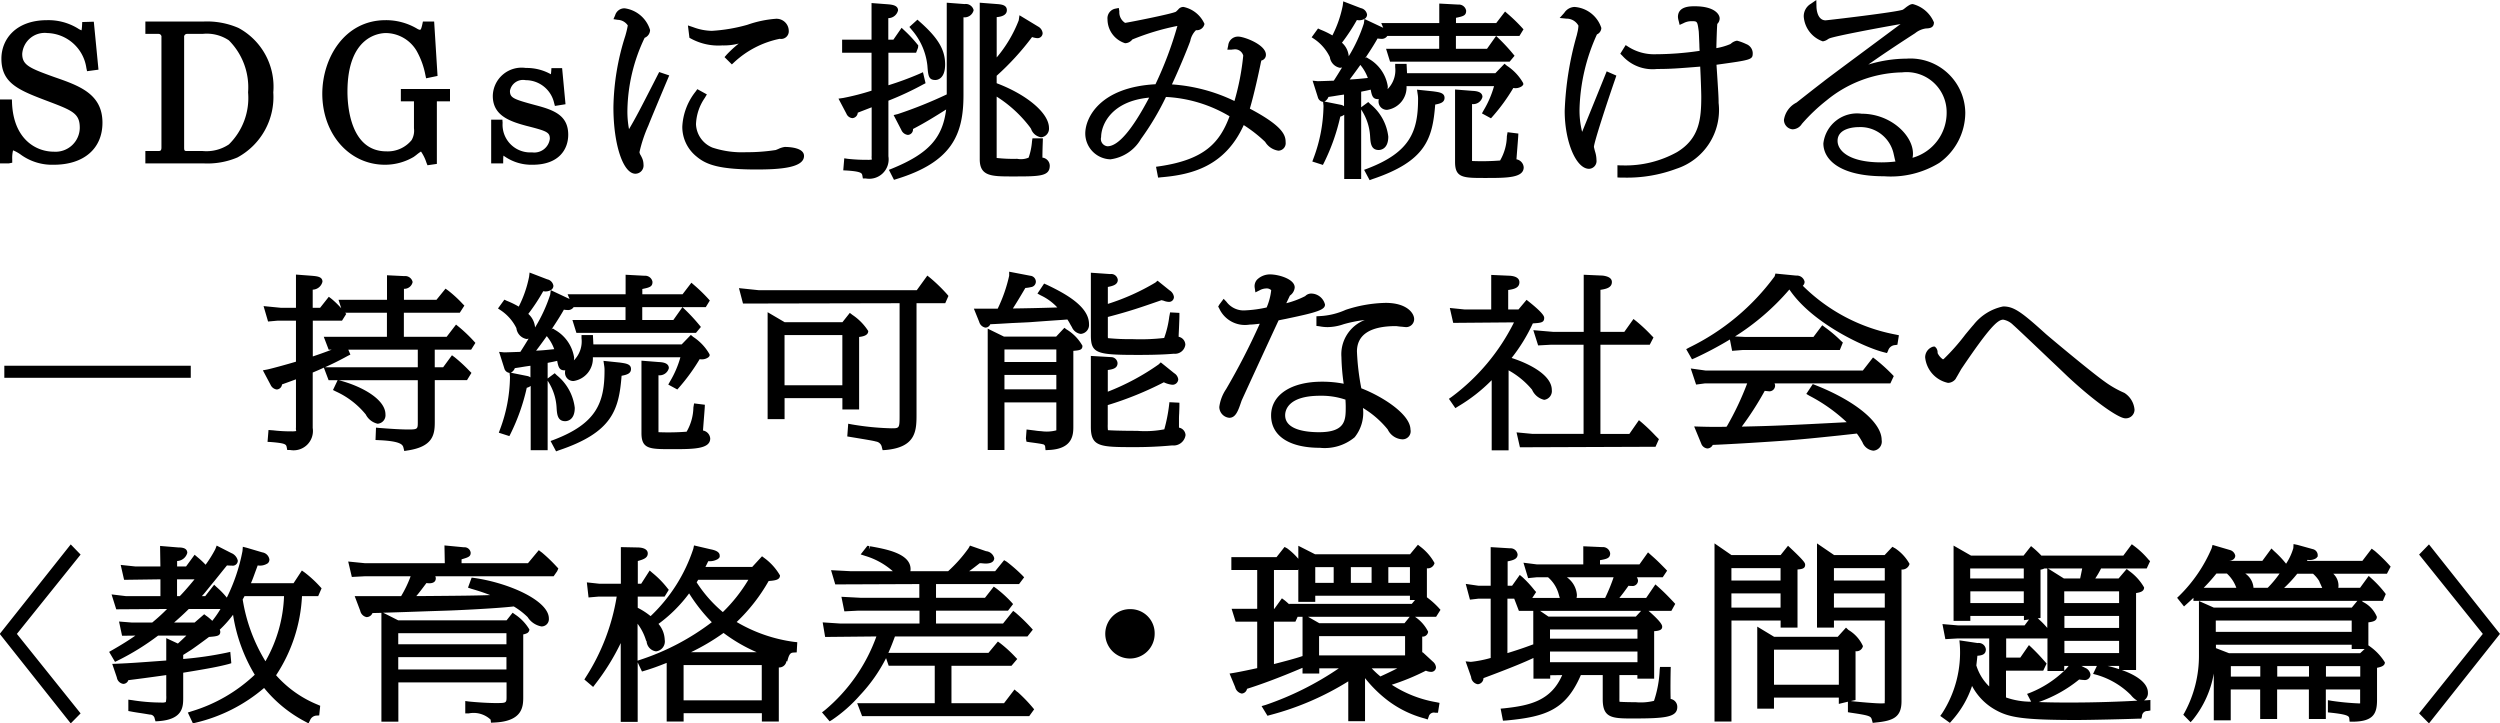 <svg xmlns="http://www.w3.org/2000/svg" width="147.5" height="42.68" viewBox="0 0 147.5 42.68">
  <defs>
    <style>
      .cls-1 {
        fill-rule: evenodd;
      }
    </style>
  </defs>
  <path id="シェイプ_60" data-name="シェイプ 60" class="cls-1" d="M193.972,2431.76l0-.2a1.878,1.878,0,0,1,.049-0.53,2.206,2.206,0,0,1,.492.28,3.144,3.144,0,0,0,1.907.57c1.774,0,2.875-.95,2.875-2.48,0-1.7-1.364-2.18-2.834-2.69-1.476-.53-1.9-0.71-1.9-1.37a1.331,1.331,0,0,1,1.486-1.23,2.4,2.4,0,0,1,2.3,2.07l0.04,0.18,0.673-.09-0.275-2.83-0.683.02-0.01.18a2.1,2.1,0,0,1-.031.31,1.105,1.105,0,0,1-.228-0.12,3.331,3.331,0,0,0-1.8-.48c-1.866,0-2.7,1.14-2.7,2.27,0,1.48,1.048,1.87,2.818,2.54,1.4,0.53,1.806.71,1.806,1.54a1.429,1.429,0,0,1-1.524,1.41c-1.088,0-2.389-.76-2.474-2.89l-0.007-.19h-0.706v3.77h0.525Zm13.285-.31a4.055,4.055,0,0,0,2.117-3.84,3.934,3.934,0,0,0-2.052-3.8,4.653,4.653,0,0,0-2.059-.38h-3.436v0.73H202.6a0.17,0.17,0,0,1,.175.2v6.5c0,0.18-.059.21-0.175,0.21h-0.774v0.73h3.436A4.512,4.512,0,0,0,207.257,2431.45Zm0.63-3.84a3.842,3.842,0,0,1-1.132,3.07,2.384,2.384,0,0,1-1.554.39h-0.925c-0.136,0-.162-0.02-0.162-0.21v-6.5a0.172,0.172,0,0,1,.162-0.2H205.2a2.342,2.342,0,0,1,1.553.38A3.925,3.925,0,0,1,207.887,2427.61Zm8.076,4.27a3.329,3.329,0,0,0,1.691-.46c0.029-.02.084-0.06,0.15-0.11a2.653,2.653,0,0,1,.285-0.21,2.553,2.553,0,0,1,.325.67l0.058,0.14,0.553-.08v-3.69H219.8v-0.73h-2.9v0.73h0.774v1.59a1.1,1.1,0,0,1-.142.7,1.814,1.814,0,0,1-1.482.66c-2.133,0-2.3-2.69-2.3-3.52,0-3.29,1.894-3.46,2.274-3.46a2.136,2.136,0,0,1,1.8,1.04,4.67,4.67,0,0,1,.523,1.43l0.043,0.2,0.675-.14-0.2-3.21h-0.663l-0.034.16c-0.06.28-.1,0.33-0.141,0.33a0.459,0.459,0,0,1-.172-0.07,3.6,3.6,0,0,0-1.853-.5c-2.428,0-3.737,2.24-3.737,4.35C212.276,2430.08,213.861,2431.88,215.963,2431.88Zm6.976-.28c0-.12.009-0.2,0.015-0.26a0.4,0.4,0,0,0,.071.05,2.768,2.768,0,0,0,1.65.49c1.549,0,2.1-.91,2.1-1.77,0-1.15-.845-1.46-1.949-1.75-1.3-.35-1.489-0.43-1.489-0.84a0.784,0.784,0,0,1,.925-0.63,1.721,1.721,0,0,1,1.682,1.35l0.046,0.17,0.625-.1-0.2-2.13h-0.631l-0.013.19c-0.006.08-.013,0.13-0.018,0.17-0.026-.01-0.054-0.03-0.078-0.04a2.9,2.9,0,0,0-1.4-.33,1.7,1.7,0,0,0-1.95,1.65c0,1.14.963,1.49,1.966,1.76,1.221,0.31,1.4.38,1.4,0.77a0.925,0.925,0,0,1-1.05.8,1.633,1.633,0,0,1-1.737-1.74l-0.013-.19h-0.662v2.58h0.708Zm11.081-7.16a3.387,3.387,0,0,0,1.842.4,3.517,3.517,0,0,0,.974-0.11,6.755,6.755,0,0,0-.708.65l-0.131.15,0.433,0.43,0.14-.13a5.575,5.575,0,0,1,2.683-1.38,0.451,0.451,0,0,0,.534-0.48,0.722,0.722,0,0,0-.788-0.7,6.526,6.526,0,0,0-1.618.34l-0.061.02a9.773,9.773,0,0,1-2.071.35,3.289,3.289,0,0,1-1.112-.22l-0.3-.1,0.09,0.73Zm3.867,7.72c1.384,0,2.8-.1,2.8-0.8,0-.47-0.8-0.53-1.137-0.53a1.28,1.28,0,0,0-.4.13,0.9,0.9,0,0,0-.123.05,11.014,11.014,0,0,1-1.752.13,5.557,5.557,0,0,1-1.985-.27,1.557,1.557,0,0,1-.976-1.38,2.9,2.9,0,0,1,.517-1.55l0.124-.21-0.562-.31-0.1.14a3.61,3.61,0,0,0-.787,2.07,2.238,2.238,0,0,0,.846,1.77C234.925,2431.88,235.689,2432.16,237.887,2432.16Zm-7.745-7.88a14.429,14.429,0,0,0-.7,4.21c0,2.2.571,3.92,1.3,3.92a0.486,0.486,0,0,0,.474-0.55,0.94,0.94,0,0,0-.095-0.4l-0.059-.12a0.476,0.476,0,0,1-.083-0.2,8.189,8.189,0,0,1,.523-1.57c0.126-.33.731-1.77,1.021-2.46l0.212-.5-0.594-.2-0.341.67c-0.794,1.55-1.037,2.02-1.438,2.7a5.594,5.594,0,0,1-.095-1.11,10.236,10.236,0,0,1,1.017-4.28,0.5,0.5,0,0,0,.32-0.46,1.824,1.824,0,0,0-1.5-1.28,0.571,0.571,0,0,0-.56.41l-0.1.23,0.252,0.04a0.743,0.743,0,0,1,.593.33,4.914,4.914,0,0,1-.119.52Zm17.824,1.75c0.047,0.6.067,0.85,0.472,0.85,0.1,0,.574-0.05.574-0.92s-0.422-1.57-1.5-2.52l-0.133-.12-0.475.43,0.122,0.15A3.842,3.842,0,0,1,247.966,2426.03Zm5.045,6.54c1.582,0,2.175,0,2.175-.64a0.489,0.489,0,0,0-.433-0.47c0-.13,0-0.36.021-0.93l0.006-.21h-0.614l-0.027.17a3.749,3.749,0,0,1-.2.97,1.161,1.161,0,0,1-.675.07,8.829,8.829,0,0,1-1.211-.05c0-.02,0-0.07,0-0.11v-3.51a7.488,7.488,0,0,1,1.961,1.8l0.068,0.1a0.74,0.74,0,0,0,.595.5,0.509,0.509,0,0,0,.463-0.55c0-.87-1.29-1.96-3.087-2.64v-0.44a15.7,15.7,0,0,0,2.086-2.28,0.073,0.073,0,0,1,.045.01,1.411,1.411,0,0,0,.243.05,0.3,0.3,0,0,0,.338-0.3,0.505,0.505,0,0,0-.26-0.38l-1.106-.67-0.044.3a7.673,7.673,0,0,1-1.3,2.19v-2.38c0.389-.03.6-0.17,0.6-0.41,0-.31-0.329-0.34-0.571-0.36l-1.029-.08v9.22C251.049,2432.57,251.747,2432.57,253.011,2432.57ZM243,2427.94l-0.279.04,0.469,0.89a0.417,0.417,0,0,0,.352.26,0.341,0.341,0,0,0,.315-0.32c0.25-.1.543-0.21,0.821-0.32v2.87a0.592,0.592,0,0,0,.015.21,0.977,0.977,0,0,1-.251.02,10.071,10.071,0,0,1-1.18-.06l-0.2-.03-0.06.71,0.2,0.01c0.886,0.06.9,0.16,0.928,0.3l0.03,0.17h0.172a1.146,1.146,0,0,0,1.334-1.31v-3.28a18.148,18.148,0,0,0,2.054-.96l0.138-.07-0.153-.65-0.22.1a18.355,18.355,0,0,1-1.819.67v-1.92H247.3l0.113-.29,0.015-.14-0.074-.09a7.544,7.544,0,0,0-.74-0.79l-0.17-.16-0.484.7h-0.3v-1.27a0.593,0.593,0,0,0,.575-0.46c0-.32-0.416-0.34-0.636-0.36l-0.928-.07v2.16h-1.736v0.77h1.736v2.24A14.438,14.438,0,0,1,243,2427.94Zm2.974,1.01,0.456,0.88a0.473,0.473,0,0,0,.386.29,0.32,0.32,0,0,0,.3-0.35c0.68-.35,1.324-0.75,1.956-1.15-0.21,1.7-1.06,2.61-3.177,3.48l-0.2.08,0.3,0.59,0.16-.05c3.281-1.01,3.94-2.64,3.94-4.95v-4.59a0.548,0.548,0,0,0,.6-0.42,0.475,0.475,0,0,0-.535-0.36l-1.052-.08v5.41a25.779,25.779,0,0,1-2.889,1.16Zm12.792,2.61a2.443,2.443,0,0,0,1.8-1.2,15.982,15.982,0,0,0,1.476-2.48,8.131,8.131,0,0,1,3.752,1.14c-0.584,1.57-1.487,2.56-4.132,2.95l-0.207.03,0.124,0.64,0.178-.02c1.8-.15,3.768-0.64,4.873-3.08a8.268,8.268,0,0,1,1.264.99,1.1,1.1,0,0,0,.782.52,0.441,0.441,0,0,0,.426-0.5c0-.42-0.166-0.95-2.111-1.98,0.272-.93.53-2.14,0.632-2.63l0.013-.07c0.013-.05.025-0.11,0.035-0.14a0.336,0.336,0,0,0,.268-0.34c0-.6-1.295-1.07-1.624-1.07a0.576,0.576,0,0,0-.6.52l-0.052.25h0.248a0.714,0.714,0,0,1,.077-0.01c0.033,0,.072-0.01.1-0.01a0.5,0.5,0,0,1,.513.37,14.772,14.772,0,0,1-.518,2.68,10,10,0,0,0-3.69-.98c0.352-.74.9-2.05,1.083-2.56a1.212,1.212,0,0,1,.338-0.64,0.456,0.456,0,0,0,.5-0.37,1.74,1.74,0,0,0-1.237-1,0.377,0.377,0,0,0-.311.15c-0.039.04-.1,0.1-0.135,0.13-0.229.13-2.774,0.63-3,.66a0.736,0.736,0,0,1-.339-0.68l-0.033-.2-0.2.04a0.578,0.578,0,0,0-.466.63,1.483,1.483,0,0,0,1.037,1.41,0.549,0.549,0,0,0,.427-0.22,14.3,14.3,0,0,1,2.659-.8,21.625,21.625,0,0,1-1.293,3.44c-3.272.18-4.142,1.97-4.142,2.91A1.529,1.529,0,0,0,258.763,2431.56Zm-0.55-1.3c0-.74.6-2.13,2.834-2.34-1.005,1.91-1.831,2.87-2.459,2.87A0.432,0.432,0,0,1,258.213,2430.26Zm21.886-1.96a0.562,0.562,0,0,0,.612-0.42c0-.33-0.421-0.35-0.6-0.36l-1.016-.08v4.28c0,0.94.487,0.94,1.787,0.94,1.264,0,2.263,0,2.263-.63a0.516,0.516,0,0,0-.427-0.47c0.01-.13.024-0.31,0.038-0.5,0.028-.34.056-0.71,0.064-0.83l0.01-.19-0.637-.08-0.033.19-0.008.05a2.953,2.953,0,0,1-.4,1.43,14.06,14.06,0,0,1-1.641.03H280.1v-3.36Zm-2.287-.75-0.961-.1,0.038,0.26a1.586,1.586,0,0,1,.024.3c0,1.91-.474,3.13-2.971,4.09l-0.213.08,0.326,0.61,0.159-.06c3.161-1.06,3.551-2.38,3.71-4.4,0.309-.06.551-0.13,0.551-0.4C278.475,2427.63,278.153,2427.6,277.812,2427.55Zm-6.105-2.03a0.739,0.739,0,0,0,.594.64,0.56,0.56,0,0,0,.127-0.02c-0.164.27-.33,0.54-0.487,0.78l-0.3.01c-0.249.01-.594,0.02-0.65,0.02l-0.3-.03,0.308,0.97a0.362,0.362,0,0,0,.31.28h0l0.025,0.23a9.052,9.052,0,0,1-.59,3.1l-0.07.19,0.624,0.2,0.076-.15a12.014,12.014,0,0,0,.95-2.7,0.678,0.678,0,0,0,.232-0.11v3.79h1v-4.1l0.044,0.07a3.167,3.167,0,0,1,.482,1.49c0.024,0.41.048,0.83,0.511,0.83,0.094,0,.563-0.04.563-0.79a2.9,2.9,0,0,0-1.06-1.92l-0.122-.12-0.418.31v-0.92l0.092-.02c0.166-.03.3-0.06,0.471-0.1,0.069,0.39.138,0.56,0.436,0.56,0.014,0,.027-0.01.039-0.01a0.855,0.855,0,0,0-.013.15,0.487,0.487,0,0,0,.512.49,1.342,1.342,0,0,0,1.139-1.4h5.164a5.8,5.8,0,0,1-.615,1.43l-0.1.18,0.534,0.29,0.106-.12a11,11,0,0,0,1.212-1.67,0.661,0.661,0,0,0,.514-0.11l0.072-.08v-0.09a2.954,2.954,0,0,0-.963-1.03l-0.142-.12-0.542.56h-5.21l-0.027-.55h-0.672l0,0.19a1.585,1.585,0,0,1-.449,1.3,1.115,1.115,0,0,0,.012-0.17,2.286,2.286,0,0,0-1.133-1.63l-0.122-.08-0.082.06c0.383-.57.624-0.97,0.733-1.17a1.248,1.248,0,0,0,.2.02,0.389,0.389,0,0,0,.376-0.17h3.061v0.76h-3.134l0.236,0.76h7.053l0.292-.35-0.107-.13a10.929,10.929,0,0,0-.814-0.88l-0.167-.16-0.538.76h-1.834v-0.76h3.748l0.239-.39-0.1-.11a9.451,9.451,0,0,0-.827-0.8l-0.16-.14-0.521.68h-2.375v-0.31c0.446-.09.6-0.14,0.6-0.42a0.435,0.435,0,0,0-.462-0.36h0l-1.124-.06v1.15h-3.423l0.117,0.28c-0.035-.02-0.071-0.03-0.108-0.05l-1-.47-0.037.27a9,9,0,0,1-.891,1.93,1.2,1.2,0,0,0-.4-0.8,11.433,11.433,0,0,0,.882-1.34,0.626,0.626,0,0,0,.5-0.1,0.3,0.3,0,0,0,.1-0.22,0.462,0.462,0,0,0-.365-0.38l-1.04-.4-0.03.25a6.769,6.769,0,0,1-.61,1.76,5.015,5.015,0,0,0-.7-0.34l-0.148-.07-0.377.52,0.166,0.11A2.7,2.7,0,0,1,271.707,2425.52Zm1.171,1.33c0.236-.31.446-0.6,0.63-0.86l0.031,0.04a2.592,2.592,0,0,1,.41.73C273.477,2426.81,273.279,2426.83,272.878,2426.85Zm-0.328,1.58a0.482,0.482,0,0,0-.164-0.08l-1-.2a0.482,0.482,0,0,0,.238-0.27l0.333-.05c0.292-.05.44-0.07,0.588-0.09v0.69Zm16.575,4.21a8.279,8.279,0,0,0,3.02-.52,3.644,3.644,0,0,0,2.5-3.89c0-.31-0.012-0.54-0.125-2.25,2.1-.29,2.138-0.3,2.138-0.7a0.589,0.589,0,0,0-.386-0.52,2.931,2.931,0,0,0-.54-0.2,0.693,0.693,0,0,0-.353.17l-0.041.03a3.7,3.7,0,0,1-.826.24c0.009-.42.032-1.21,0.055-1.43a0.453,0.453,0,0,0,.14-0.32c0-.25-0.308-0.72-1.474-0.72-0.27,0-.987,0-0.987.63a0.909,0.909,0,0,0,.042.23l0.057,0.24,0.222-.1a1.007,1.007,0,0,1,.478-0.12c0.346,0,.346,0,0.428.6,0.007,0.06.025,0.51,0.037,0.8,0,0.13.01,0.26,0.015,0.35a18,18,0,0,1-2.592.2,2.828,2.828,0,0,1-1.6-.43l-0.171-.11-0.318.51,0.113,0.11a2.392,2.392,0,0,0,2.053.79c0.761,0,1.194-.03,2.549-0.14,0.033,0.65.063,1.53,0.063,1.77,0,1.32-.108,2.48-1.44,3.28a6.263,6.263,0,0,1-3.179.78h-0.127l-0.2-.01v0.72l0.2,0.01h0.254Zm-2.75-8.97a2.068,2.068,0,0,1-.069.44l-0.027.12a18.619,18.619,0,0,0-.715,4.47c0,1.82.671,3.42,1.437,3.42a0.459,0.459,0,0,0,.438-0.52,1.7,1.7,0,0,0-.081-0.49l-0.014-.05c-0.019-.07-0.05-0.2-0.055-0.23,0-.25.749-2.55,1.263-4.03l0.06-.18-0.57-.25-0.077.19c-0.067.17-.974,2.41-1.372,3.38a5.139,5.139,0,0,1-.154-1.35,11.276,11.276,0,0,1,1.028-4.4,0.432,0.432,0,0,0,.259-0.38,1.792,1.792,0,0,0-1.588-1.24,0.755,0.755,0,0,0-.6.35l-0.27.3,0.4,0.04A0.791,0.791,0,0,1,286.375,2423.67Zm12.638,6.12a0.667,0.667,0,0,0,.544-0.32,10.752,10.752,0,0,1,1.474-1.4,7.23,7.23,0,0,1,4.443-1.64,2.361,2.361,0,0,1,2.625,2.34,2.76,2.76,0,0,1-2.014,2.7,1.044,1.044,0,0,0,.027-0.25c0-1.08-1.321-2.35-3.025-2.35a2,2,0,0,0-2.261,1.75c0,0.94.942,1.94,3.587,1.94a5.467,5.467,0,0,0,3.252-.79,3.651,3.651,0,0,0,1.534-2.96,3.239,3.239,0,0,0-3.462-3.19,7.858,7.858,0,0,0-2.261.35c0.68-.48,1.566-1.08,2.761-1.85a1.3,1.3,0,0,1,.635-0.28c0.2-.01.477-0.02,0.477-0.36a1.855,1.855,0,0,0-1.25-1.08,0.4,0.4,0,0,0-.2.06,1.848,1.848,0,0,0-.22.15,1.811,1.811,0,0,1-.16.12c-0.316.14-4.306,0.61-4.568,0.63-0.528-.01-0.533-0.79-0.533-0.82l-0.009-.38-0.317.22a0.854,0.854,0,0,0-.424.76,1.676,1.676,0,0,0,1.125,1.46,0.678,0.678,0,0,0,.306-0.13c0.03-.02.056-0.03,0.073-0.04,0.319-.14,3.047-0.65,4.208-0.85-0.55.41-1.614,1.2-2.517,1.87-1.039.77-1.936,1.44-2.018,1.51-0.129.1-.468,0.36-0.8,0.62-0.38.3-.753,0.59-0.8,0.63a1.37,1.37,0,0,0-.745,1.02A0.56,0.56,0,0,0,299.013,2429.79Zm5.989,1.58c0.029,0.13.051,0.24,0.078,0.32a7.081,7.081,0,0,1-.83.05c-1.91,0-2.586-.69-2.586-1.27,0-.77,1.04-0.81,1.249-0.81a2.006,2.006,0,0,1,2.066,1.61Zm-111.5,13.08h11v-0.71h-11v0.71Zm21.318,2.15a1.048,1.048,0,0,0,.706.56,0.5,0.5,0,0,0,.463-0.55c0-.87-1.33-1.63-2.648-1.99l-0.116-.03H217.9v2.45c0,0.43,0,.46-0.55.46-0.516,0-1.184-.05-1.708-0.09l-0.208-.02-0.029.73,0.2,0.01c1.356,0.06,1.411.29,1.453,0.46l0.044,0.18,0.18-.03c1.5-.22,1.62-0.92,1.62-1.67v-2.48h1.9l0.264-.43-0.112-.11a8.944,8.944,0,0,0-.877-0.81l-0.161-.12-0.522.71H218.9v-1.04h2.148l0.251-.4-0.1-.11a8.645,8.645,0,0,0-.883-0.84l-0.16-.13-0.553.72h-2.525v-1.42h3.3l0.27-.42-0.109-.11a7.2,7.2,0,0,0-.849-0.78l-0.154-.11-0.536.66h-1.917v-0.65a0.5,0.5,0,0,0,.512-0.4,0.447,0.447,0,0,0-.489-0.35l-1.023-.05v1.45h-2.859l0.159,0.5a5.047,5.047,0,0,0-.575-0.56l-0.158-.12-0.514.65H211.7v-1.07a0.607,0.607,0,0,0,.575-0.47c0-.3-0.319-0.32-0.636-0.35l-0.927-.07v1.96h-0.891l-1.021-.1,0.266,0.91,0.559-.05h1.087v2.42c-0.5.15-1.408,0.4-1.688,0.46l-0.264.05,0.462,0.87a0.466,0.466,0,0,0,.354.26,0.331,0.331,0,0,0,.313-0.3c0.278-.1.474-0.17,0.823-0.3v2.84a0.556,0.556,0,0,0,.016.21,1.186,1.186,0,0,1-.278.02,8.836,8.836,0,0,1-1.081-.06l-0.277-.02-0.057.7,0.2,0.01c0.845,0.07.9,0.13,0.931,0.31l0.031,0.16h0.17a1.142,1.142,0,0,0,1.333-1.3v-3.27c0.213-.09.429-0.18,0.657-0.29l0.28,0.74h0.534l-0.275.58,0.179,0.09A4.879,4.879,0,0,1,214.819,2446.6Zm-1.211-5.99h2.467v1.42h-3.727l0.29,0.76h0.179c-0.492.19-.819,0.3-1.116,0.4v-2.11h1.723l0.251-.4Zm-1.193,3.22c0.4-.18.838-0.39,1.343-0.67l0.161-.08-0.123-.29h4.1v1.04h-5.484Zm17.509,0.5c0.309-.06.551-0.13,0.551-0.4,0-.3-0.322-0.33-0.663-0.38l-0.961-.1,0.038,0.26a1.586,1.586,0,0,1,.024.3c0,1.91-.474,3.13-2.971,4.09l-0.213.08,0.326,0.61,0.159-.06C229.376,2447.67,229.765,2446.35,229.924,2444.33Zm2.962,4.33c1.264,0,2.263,0,2.263-.63a0.515,0.515,0,0,0-.427-0.47c0.01-.13.024-0.31,0.038-0.5,0.028-.34.056-0.71,0.064-0.83l0.009-.19-0.636-.08-0.033.19-0.008.05a2.953,2.953,0,0,1-.4,1.43,14.06,14.06,0,0,1-1.641.03H232.1v-3.36a0.562,0.562,0,0,0,.612-0.42c0-.33-0.42-0.35-0.6-0.36l-1.016-.08v4.28C231.1,2448.66,231.586,2448.66,232.886,2448.66Zm-5.8-4.02a1.342,1.342,0,0,0,1.139-1.4h5.164a5.8,5.8,0,0,1-.615,1.43l-0.1.18,0.534,0.29,0.106-.12a11.515,11.515,0,0,0,1.212-1.67,0.657,0.657,0,0,0,.514-0.11l0.072-.08v-0.09a2.954,2.954,0,0,0-.963-1.03l-0.142-.12-0.542.56h-5.21l-0.027-.55h-0.672l0,0.19a1.585,1.585,0,0,1-.449,1.3,1.115,1.115,0,0,0,.012-0.17,2.286,2.286,0,0,0-1.133-1.63l-0.122-.08-0.082.06c0.383-.57.624-0.97,0.733-1.17a1.248,1.248,0,0,0,.2.02,0.389,0.389,0,0,0,.376-0.17h3.061v0.76h-3.134l0.236,0.76h7.053l0.292-.35-0.107-.13a10.929,10.929,0,0,0-.814-0.88l-0.167-.16-0.538.76h-1.834v-0.76h3.748l0.239-.39-0.1-.11a9.451,9.451,0,0,0-.827-0.8l-0.16-.14-0.521.68h-2.375v-0.31c0.445-.09.6-0.14,0.6-0.42a0.435,0.435,0,0,0-.462-0.36h0l-1.124-.06v1.15h-3.423l0.117,0.28c-0.035-.02-0.071-0.03-0.108-0.05l-1-.47-0.037.27a9,9,0,0,1-.891,1.93,1.2,1.2,0,0,0-.4-0.8,11.433,11.433,0,0,0,.882-1.34,0.626,0.626,0,0,0,.5-0.1,0.3,0.3,0,0,0,.1-0.22,0.462,0.462,0,0,0-.365-0.38l-1.04-.4-0.03.25a6.769,6.769,0,0,1-.61,1.76,5.015,5.015,0,0,0-.7-0.34l-0.148-.07-0.377.52,0.166,0.11a2.7,2.7,0,0,1,.92,1.05,0.739,0.739,0,0,0,.594.64,0.56,0.56,0,0,0,.127-0.02c-0.164.27-.33,0.54-0.487,0.78l-0.305.01c-0.248.01-.6,0.02-0.65,0.02l-0.3-.03,0.308,0.97a0.354,0.354,0,0,0,.31.27h0l0.025,0.24a9.052,9.052,0,0,1-.59,3.1l-0.069.19,0.623,0.2,0.076-.15a12.014,12.014,0,0,0,.95-2.7,0.678,0.678,0,0,0,.232-0.11v3.79h1v-4.1l0.044,0.07a3.167,3.167,0,0,1,.482,1.49c0.024,0.41.049,0.83,0.511,0.83,0.094,0,.563-0.04.563-0.79a2.9,2.9,0,0,0-1.06-1.92l-0.122-.12-0.418.31v-0.92l0.092-.02c0.166-.03.3-0.06,0.471-0.1,0.069,0.39.138,0.56,0.436,0.56,0.014,0,.027-0.01.039-0.01a0.855,0.855,0,0,0-.013.15A0.487,0.487,0,0,0,227.088,2444.64Zm-1.139-1.88c-0.472.05-.67,0.07-1.071,0.09,0.236-.31.446-0.6,0.63-0.86l0.031,0.04A2.592,2.592,0,0,1,225.949,2442.76Zm-1.4,1.67a0.473,0.473,0,0,0-.164-0.08l-1-.2a0.486,0.486,0,0,0,.238-0.27l0.333-.05c0.292-.05.44-0.07,0.588-0.09v0.69Zm20.378,3.78a0.409,0.409,0,0,1,.353.35l0.043,0.16,0.167-.01c1.833-.16,1.833-1.17,1.833-2.14v-6.52h1.694l0.189-.43-0.082-.1a9.612,9.612,0,0,0-1-.97l-0.163-.13-0.622.86H238l-1.151-.12,0.238,0.91,9.239-.02v6.56c0,0.82,0,.82-0.488.82a16.064,16.064,0,0,1-2.33-.23l-0.214-.04-0.055.75,0.181,0.03C244.448,2448.11,244.81,2448.17,244.928,2448.21Zm-0.991-1.89v-4.28c0.366-.04.538-0.15,0.538-0.35a3.243,3.243,0,0,0-.931-0.95l-0.156-.12-0.435.55h-3.409l-1.005-.59v6.31h1v-1.24h3.411v0.67h0.987Zm-4.4-1.43v-2.96h3.411v2.96h-3.411Zm15.471-5.93-0.156-.07-0.393.59,0.2,0.11a3.158,3.158,0,0,1,.972.71c-0.937.03-1.8,0.05-2.623,0.06,0.175-.27.383-0.61,0.737-1.21a1.976,1.976,0,0,0,.328-0.05,0.327,0.327,0,0,0,.292-0.33,0.359,0.359,0,0,0-.326-0.34l-1.249-.24v0.24a8.824,8.824,0,0,1-.676,1.94h-1.407l0.315,0.78a0.467,0.467,0,0,0,.368.34,0.321,0.321,0,0,0,.286-0.2c0.264-.01.784-0.04,1.272-0.07,0.457-.02.886-0.04,1.054-0.05,0.538-.04,1.373-0.1,1.969-0.14l0.255-.02c0.052,0.08.1,0.15,0.177,0.3l0.088,0.15a0.657,0.657,0,0,0,.522.4,0.531,0.531,0,0,0,.488-0.58C257.5,2440.26,256.169,2439.51,255.01,2438.96Zm1.186,2.65-0.145-.11-0.488.52h-3.077l-0.96-.47v7.16h0.988v-2.81h3.061v1.27c0,0.19,0,.36,0,0.38a2.225,2.225,0,0,1-.885.05,3.346,3.346,0,0,1-.384-0.04l-0.487-.06-0.04.53,0.035,0.19,0.186,0.03c0.221,0.03.683,0.09,0.769,0.12a0.158,0.158,0,0,1,.148.16l0.021,0.19,0.186-.01c1.454-.06,1.454-0.94,1.454-1.41v-4.44c0.388-.03.537-0.06,0.537-0.3A2.635,2.635,0,0,0,256.2,2441.61Zm-3.682,1.91v-0.74h3.061v0.74h-3.061Zm3.061,0.76v0.85h-3.061v-0.85h3.061Zm3.625-5.61a0.39,0.39,0,0,0-.449-0.34l-1.139-.08v3.69c0,1.09.356,1.16,2.837,1.16,1.341,0,1.917-.06,2.065-0.07a0.614,0.614,0,0,0,.672-0.53,0.488,0.488,0,0,0-.395-0.47c0-.12.011-0.29,0.019-0.47,0.013-.31.026-0.63,0.026-0.75v-0.19l-0.549-.03-0.05.26a5.672,5.672,0,0,1-.3,1.25,12.281,12.281,0,0,1-1.849.07,13.782,13.782,0,0,1-1.468-.06,1.634,1.634,0,0,1-.006-0.21v-1.04c1.27-.33,1.987-0.58,3.051-0.95l0.116-.04c0.032,0.01.075,0.02,0.12,0.03a0.907,0.907,0,0,0,.287.07,0.289,0.289,0,0,0,.325-0.29,0.545,0.545,0,0,0-.258-0.39l-0.708-.57-0.126.11a13.259,13.259,0,0,1-2.807,1.26v-1C258.922,2439.03,259.2,2438.95,259.2,2438.67Zm3.611,8.72v-0.49c0-.05,0-0.19.011-0.34,0.007-.18.014-0.38,0.014-0.45v-0.19l-0.589-.03-0.022.19a9.365,9.365,0,0,1-.28,1.41,5.979,5.979,0,0,1-1.6.09c-1.044,0-1.635-.03-1.726-0.04a2.422,2.422,0,0,1-.011-0.35v-1.13a19.842,19.842,0,0,0,3.32-1.35l0,0.01a1.48,1.48,0,0,0,.477.14,0.337,0.337,0,0,0,.363-0.32,0.5,0.5,0,0,0-.238-0.36l-0.793-.64-0.126.12a14.038,14.038,0,0,1-3,1.61v-1.28c0.314-.04.575-0.11,0.575-0.41a0.381,0.381,0,0,0-.375-0.35l-1.2-.07v4.18c0,1.15.5,1.2,2.412,1.2a23.711,23.711,0,0,0,2.386-.1,0.712,0.712,0,0,0,.789-0.61A0.471,0.471,0,0,0,262.811,2447.39Zm12.8-5.99c0.039,0,.148.02,0.262,0.03,0.139,0.01.283,0.03,0.338,0.03a0.472,0.472,0,0,0,.475-0.47c0-.37-0.455-0.96-1.675-0.96a7.939,7.939,0,0,0-2.362.41,4.228,4.228,0,0,1-1.529.37l-0.2.01v0.57l0.17,0.02a2.552,2.552,0,0,0,.493.05,2.952,2.952,0,0,0,.877-0.15l0.059-.02a7.637,7.637,0,0,1,1.256-.25,2.163,2.163,0,0,0-1.38,2.18,13.011,13.011,0,0,0,.133,1.58,6.521,6.521,0,0,0-1.282-.12c-1.822,0-3,.78-3,1.99s1.074,1.91,2.874,1.91a2.754,2.754,0,0,0,2.054-.62,2.309,2.309,0,0,0,.491-1.73,5.574,5.574,0,0,1,1.463,1.27,1.01,1.01,0,0,0,.853.58,0.476,0.476,0,0,0,.488-0.58c-0.015-.92-1.7-1.97-2.9-2.43a14.357,14.357,0,0,1-.258-2.17C273.312,2441.91,274.086,2441.4,275.611,2441.4Zm-2.977,4.36c0.008,0.14.015,0.25,0.015,0.4,0,0.77,0,1.5-1.574,1.5-0.747,0-2-.13-2-1,0-.27.148-1.15,2.061-1.15a4.367,4.367,0,0,1,1.5.23v0.02Zm-6.133.05c0.058-.14,1.781-3.88,2.188-4.75,0.1-.02.243-0.05,0.4-0.08,0.328-.07.709-0.15,0.831-0.18,1.281-.28,1.506-0.44,1.506-0.67a0.845,0.845,0,0,0-.812-0.65,0.485,0.485,0,0,0-.355.15,5.3,5.3,0,0,1-1.117.42c0.086-.18.18-0.38,0.213-0.45a0.649,0.649,0,0,0,.284-0.48c0-.5-0.958-0.77-1.45-0.77a1.085,1.085,0,0,0-.772.31,0.578,0.578,0,0,0-.138.48l0.041,0.27,0.244-.12a0.824,0.824,0,0,1,.375-0.11,0.381,0.381,0,0,1,.313.1,3.6,3.6,0,0,1-.268,1.02,7.191,7.191,0,0,1-1.233.17,1.268,1.268,0,0,1-1.143-.51l-0.162-.17-0.254.34-0.068.12,0.062,0.11a1.668,1.668,0,0,0,1.8.95c0.187,0,.4-0.03.591-0.05a40,40,0,0,1-1.987,3.86,2.433,2.433,0,0,0-.4,1.05,0.648,0.648,0,0,0,.587.64C266.162,2446.81,266.305,2446.39,266.5,2445.81Zm17.5-3.27,0.744-.04h1.937v5.26h-3.006l-0.949-.09,0.2,0.88,8-.03,0.2-.45-0.2-.2a10.474,10.474,0,0,0-.812-0.78l-0.167-.14-0.564.81h-1.708v-5.26h2.909l0.222-.43-0.1-.1a9.558,9.558,0,0,0-.915-0.86l-0.166-.13-0.54.76h-1.409v-2.48c0.341-.05.675-0.13,0.675-0.46,0-.2-0.165-0.33-0.54-0.38l-1.122-.05v3.37h-1.8l-1.174-.1Zm-2.743,6.19h1v-4.72a4.865,4.865,0,0,1,1.383,1.14,1.037,1.037,0,0,0,.717.6,0.521,0.521,0,0,0,.45-0.58c0-.84-1.221-1.52-2.372-1.89a10.084,10.084,0,0,0,1.252-2.04c0.486-.03.67-0.05,0.67-0.32,0-.07,0-0.24-0.889-0.95l-0.151-.12-0.478.57h-0.606v-1.15c0.356-.05.662-0.13,0.662-0.46,0-.15-0.093-0.34-0.542-0.38l-1.121-.05v2.04h-1.554l-0.889-.09,0.2,0.88,3.587-.03a12.3,12.3,0,0,1-3.683,4.4l-0.157.11,0.38,0.55,0.16-.1a9.782,9.782,0,0,0,1.984-1.55v4.14Zm20.636-.89,0.912-.1a3.49,3.49,0,0,1,.234.35l0.094,0.16a0.78,0.78,0,0,0,.648.5,0.537,0.537,0,0,0,.487-0.63c0-1.03-1.536-2.3-3.913-3.24l-0.151-.06-0.382.58,0.184,0.11a9.758,9.758,0,0,1,2.2,1.56c-3.628.19-4.314,0.22-6.191,0.26a18.21,18.21,0,0,0,1.354-2.11c0.08,0.01.164,0.02,0.2,0.02a0.338,0.338,0,0,0,.412-0.32,0.321,0.321,0,0,0-.034-0.14h6.835l0.2-.43-0.094-.1a10.254,10.254,0,0,0-.973-0.88l-0.157-.12-0.6.77h-9.287l-0.867-.12,0.316,0.95,0.525-.07h2.489a17.114,17.114,0,0,1-1.209,2.55l-0.064.01c-0.523.01-.9,0.01-1.547-0.01l-0.309-.01,0.417,1.01a0.433,0.433,0,0,0,.361.29,0.364,0.364,0,0,0,.318-0.21c1.208-.05,3.162-0.17,4.621-0.28C299.853,2448.05,300.086,2448.03,301.9,2447.84Zm-8.652-4.55a21.04,21.04,0,0,0,2.073-1.1l0.131,0.67,0.625-.05H301.8l0.179-.44-0.1-.09a7.879,7.879,0,0,0-.956-0.81l-0.16-.12-0.52.69h-4.012l-0.615-.03a14.191,14.191,0,0,0,3.208-2.77c1.339,2,4.477,3.44,5.6,3.71l0.159,0.04,0.069-.15a0.453,0.453,0,0,1,.411-0.32l0.133-.02,0.089-.56-0.185-.04a10.543,10.543,0,0,1-5.485-2.88,0.311,0.311,0,0,0,.106-0.24,0.466,0.466,0,0,0-.492-0.36L298,2438.3l-0.044.16a13.662,13.662,0,0,1-5.036,4.2l-0.184.1,0.342,0.6Zm15.4,1.2c0.038-.05.132-0.22,0.218-0.37,0.058-.1.112-0.2,0.136-0.23,1.629-2.41,2.117-2.87,2.447-2.87a1.1,1.1,0,0,1,.582.31c0.187,0.16,1.366,1.28,2.226,2.1,0.449,0.42.832,0.79,1,.95,1.654,1.54,3.021,2.46,3.387,2.46a0.511,0.511,0,0,0,.55-0.51,1.3,1.3,0,0,0-.6-0.99,5.962,5.962,0,0,1-1.155-.66c-0.824-.58-3.4-2.74-3.494-2.83-1.428-1.29-1.87-1.61-2.5-1.61a2.988,2.988,0,0,0-1.746,1.08c-0.092.1-.273,0.32-0.489,0.58a12.31,12.31,0,0,1-1.283,1.45,0.09,0.09,0,0,0-.039.01,0.92,0.92,0,0,1-.313-0.37,0.463,0.463,0,0,0-.075-0.29l-0.083-.09h-0.1a0.661,0.661,0,0,0-.476.63,1.716,1.716,0,0,0,1.35,1.51A0.58,0.58,0,0,0,308.65,2444.49Zm-111.217,9.79-4.188,5.28,4.188,5.28,0.582-.59-3.759-4.69,3.759-4.68Zm14.6,3.05,0.2-.46-0.083-.09a6.927,6.927,0,0,0-.911-0.84l-0.169-.12-0.492.75h-2.514c0.085-.19.149-0.37,0.273-0.71l0.126-.34a0.828,0.828,0,0,0,.6-0.13,0.3,0.3,0,0,0,.091-0.22,0.5,0.5,0,0,0-.42-0.42l-0.912-.27-0.236-.06-0.02.25a10.624,10.624,0,0,1-.925,2.75,4.653,4.653,0,0,0-.588-0.61l-0.159-.15-0.525.67h-0.2c0.037-.04.076-0.08,0.119-0.13,0.077-.09.364-0.45,0.669-0.82,0.257-.32.528-0.66,0.694-0.86,0.115,0.01.215,0.01,0.274,0.01a0.3,0.3,0,0,0,.364-0.29,0.63,0.63,0,0,0-.384-0.45l-0.862-.44-0.08.21a6.938,6.938,0,0,1-.574.92,4.978,4.978,0,0,0-.483-0.45l-0.164-.14-0.505.69H203.7v-0.32a0.65,0.65,0,0,0,.6-0.48c0-.3-0.329-0.32-0.522-0.32l-1.084-.09,0.019,1.21h-1.491l-0.851-.09,0.2,0.88,2.144-.03v0.99h-2.049l-0.834-.1,0.276,0.88,3-.02a11.1,11.1,0,0,1-.878.8h-1.2l-0.757-.06,0.179,0.84,0.787-.01c-0.385.27-.8,0.53-1.375,0.86l-0.175.1,0.347,0.59,0.167-.08a14.781,14.781,0,0,0,2.375-1.47h1.668c-0.193.19-.379,0.36-0.5,0.47l-0.687-.32v1.32c-1.783.13-2.019,0.15-2.921,0.19l-0.266.01,0.272,0.8a0.45,0.45,0,0,0,.378.38,0.32,0.32,0,0,0,.3-0.22c0.49-.06,1.321-0.17,2.237-0.3v1.2a1.5,1.5,0,0,1-.024.39,0.631,0.631,0,0,1-.289.03,10.86,10.86,0,0,1-1.693-.14l-0.231-.03v0.67l0.163,0.03c0.044,0.01.215,0.04,0.41,0.07,0.285,0.04.627,0.1,0.692,0.11a0.281,0.281,0,0,1,.292.25l0.046,0.15,0.159-.01c1.475-.1,1.475-0.86,1.475-1.41v-1.45c1.591-.26,2.1-0.36,2.676-0.51l0.162-.05-0.06-.67-0.221.05a20.635,20.635,0,0,1-2.557.37v-0.24c0.1-.06.19-0.12,0.284-0.18l0.191-.12c0.178-.12.677-0.48,1.047-0.76,0.483-.04.666-0.06,0.666-0.31a0.358,0.358,0,0,0-.032-0.12l0.033-.03a6.7,6.7,0,0,0,.752-0.85,9.748,9.748,0,0,0,1.281,3.54,9.326,9.326,0,0,1-3.738,2.16l-0.211.07,0.3,0.64,0.158-.04a9.6,9.6,0,0,0,4.042-2.05,7.775,7.775,0,0,0,2.438,1.99l0.183,0.1,0.092-.19a0.436,0.436,0,0,1,.365-0.27l0.174-.01,0.058-.57-0.138-.06a6.6,6.6,0,0,1-2.465-1.74,9.292,9.292,0,0,0,1.529-4.67h0.953Zm-8.328,0v-0.99h1.032c-0.4.49-.71,0.83-0.868,0.99H203.7Zm1.731,1.17-0.129-.1-0.565.49h-1.211c0.264-.23.554-0.49,0.867-0.8h1.871a6.42,6.42,0,0,1-.485.7A3.2,3.2,0,0,0,205.432,2458.5Zm3.482,2.67a10.01,10.01,0,0,1-1.341-3.64l0.11-.2h2.33A8.328,8.328,0,0,1,208.914,2461.17Zm16.284-6.43-0.153-.12-0.64.77h-3.917v-0.23c0.42-.12.537-0.17,0.537-0.39a0.366,0.366,0,0,0-.4-0.32l-1.147-.11,0.02,1.05h-4.7l-1-.1,0.215,0.91,0.769-.04h2.7a6.82,6.82,0,0,1-.56,1.17h-2.741l0.329,0.87a0.478,0.478,0,0,0,.374.37,0.379,0.379,0,0,0,.347-0.24c0.127,0,.309-0.01.527-0.01v6.42h1v-2.32h6.384v0.82c0,0.4,0,.4-0.649.4-0.275,0-.85-0.02-1.568-0.09l-0.219-.03,0,0.73h0.209a1.463,1.463,0,0,1,1.288.37l0.02,0.18,0.187-.01c1.716-.07,1.716-0.98,1.716-1.53v-3.67a0.856,0.856,0,0,0,.24-0.08,0.259,0.259,0,0,0,.123-0.21,2.749,2.749,0,0,0-.835-0.88l-0.154-.11-0.357.45h-6.393l-0.89-.45c0.759-.02,1.887-0.06,2.725-0.09l0.934-.03c0.412-.01,2.93-0.12,4.049-0.25a4.273,4.273,0,0,1,.819.63,1.22,1.22,0,0,0,.814.55,0.431,0.431,0,0,0,.437-0.47c0-1.04-2.316-2.09-4.395-2.39l-0.161-.02-0.215.59,0.2,0.07c0.456,0.13.8,0.25,1.109,0.37-0.816.03-1.707,0.04-4.247,0.06h-0.114c0.149-.17.3-0.37,0.6-0.77,0.481,0.07.552-.15,0.552-0.27a0.289,0.289,0,0,0-.03-0.13h6.982l0.209-.3,0.069-.16-0.112-.12A9.211,9.211,0,0,0,225.2,2454.74Zm-8.446,5.43v-0.65h6.384v0.65h-6.384Zm6.384,0.76v0.73h-6.384v-0.73h6.384Zm13.58-2.07a10.4,10.4,0,0,0,1.889-2.42c0.394-.03.669-0.07,0.669-0.33a3.342,3.342,0,0,0-.913-1.02l-0.147-.11-0.579.63H234.87c0.066-.13.111-0.22,0.167-0.34h0.014a0.943,0.943,0,0,0,.575-0.14l0.086-.1v-0.09c0-.18-0.169-0.3-0.53-0.37l-0.985-.23-0.042.2a9.584,9.584,0,0,1-2.476,3.93l-0.046.04a4.186,4.186,0,0,0-.757-0.49v-0.66h1.585l0.247-.4-0.09-.11a5.507,5.507,0,0,0-.864-0.88l-0.173-.15-0.5.78h-0.2v-1.34c0.358-.1.587-0.19,0.587-0.45,0-.22-0.227-0.35-0.619-0.35l-0.968-.02v2.16H228.61l-0.736-.08,0.1,0.89,0.578-.05h1.083a12.485,12.485,0,0,1-1.814,4.74l-0.093.15,0.517,0.44,0.128-.17a13.422,13.422,0,0,0,1.5-2.42v4.65h1v-3.51l0.254,0.54,0.166-.05c0.434-.13.761-0.25,1.291-0.46v3.46h1v-0.49H238.2v0.49h1v-3.19a0.433,0.433,0,0,0,.437-0.31,0.4,0.4,0,0,0,0-.06l0.056,0.02,0.052-.18c0.1-.33.2-0.34,0.336-0.35l0.175-.01,0.033-.6-0.195-.02A9.014,9.014,0,0,1,236.716,2458.86Zm1.483,2.54v2.08h-4.612v-2.08H238.2Zm-2.3-3.13a7.791,7.791,0,0,1-1.541-1.75c0.027-.05.055-0.09,0.089-0.15h2.96A9.314,9.314,0,0,1,235.9,2458.27Zm0.041,1.23a9.547,9.547,0,0,0,1.961,1.14h-3.877A12.956,12.956,0,0,0,235.944,2459.5Zm-5.068,1.64v-2.18a3.205,3.205,0,0,1,.5.99L231.4,2460a0.64,0.64,0,0,0,.556.59,0.589,0.589,0,0,0,.512-0.69,1.513,1.513,0,0,0-.368-0.93,8.453,8.453,0,0,0,1.808-1.8,9.94,9.94,0,0,0,1.338,1.7,14.3,14.3,0,0,1-4.2,2.21Zm22.4,1.84-0.161-.14-0.619.81h-3.1v-2.21h3.542l0.339-.4-0.126-.13a7.6,7.6,0,0,0-.866-0.79l-0.15-.11-0.557.67h-5.906c0.149-.33.27-0.65,0.389-0.97h7.818l0.316-.4-0.117-.13a10.65,10.65,0,0,0-.885-0.86l-0.156-.12-0.6.75h-3.953v-0.76h4.247l0.3-.39-0.115-.13a7.159,7.159,0,0,0-.871-0.79l-0.154-.11-0.518.66h-2.889v-0.81h4.9l0.3-.4-0.125-.13a9.226,9.226,0,0,0-.905-0.79l-0.152-.09-0.528.65h-1.534c0.155-.11.352-0.26,0.62-0.47h0.092c0.1,0.01.211,0.02,0.255,0.02,0.446,0,.512-0.2.512-0.32a0.549,0.549,0,0,0-.483-0.41l-0.948-.33-0.082.15a8.34,8.34,0,0,1-1.207,1.36h-2.228a0.611,0.611,0,0,0,.012-0.12c0-.92-1.434-1.18-2.382-1.35l-0.08.19,0.035-.2-0.118-.02-0.4.51,0.274,0.09a4.33,4.33,0,0,1,1.623.9h-2.5l-1.144-.06,0.248,0.84,4.96-.02v0.81h-3.452l-1.144-.06,0.173,0.86,0.787-.04H247.5v0.76h-4.649l-1.063-.07,0.145,0.86,3.025-.03a10.138,10.138,0,0,1-3.04,4.35l-0.17.13,0.452,0.53,0.146-.09a8.54,8.54,0,0,0,1.641-1.45,9.373,9.373,0,0,0,1.541-2.19l0.155,0.45H248.4v2.21h-4.575l0.288,0.76h9.863l0.289-.4-0.1-.12A8.725,8.725,0,0,0,253.279,2462.98Zm6.72-4.88a1.457,1.457,0,1,0,1.388,1.46A1.423,1.423,0,0,0,260,2458.1Zm18.253,0.04-0.108-.12a5.079,5.079,0,0,0-.695-0.62v-1.71a0.409,0.409,0,0,0,.45-0.31,3.04,3.04,0,0,0-.827-0.96l-0.153-.12-0.463.56h-5.608l-0.985-.5v0.77a3.873,3.873,0,0,0-.661-0.62l-0.151-.08-0.473.6H265.9v0.76h1.525v2.29h-1.509l0.237,0.76h1.272v2.74c-0.367.08-.974,0.21-1.381,0.28l-0.25.04,0.332,0.8a0.5,0.5,0,0,0,.387.38,0.343,0.343,0,0,0,.311-0.28c0.678-.21,1.854-0.63,3.275-1.24v0.34h0.988v-0.31h1.156a18,18,0,0,1-4.316,2.16l-0.243.07,0.347,0.57,0.143-.04a16.731,16.731,0,0,0,4.624-1.99v2.35h0.989v-2.54a7.588,7.588,0,0,0,1.329,1.31,6.251,6.251,0,0,0,2.188,1.07l0.181,0.06,0.063-.18a0.31,0.31,0,0,1,.374-0.22h0.169l0.091-.58-0.191-.04a6.961,6.961,0,0,1-2.629-1.03,13.376,13.376,0,0,0,2.014-.83,0.8,0.8,0,0,0,.309.07,0.277,0.277,0,0,0,.288-0.27,0.491,0.491,0,0,0-.179-0.33l-0.607-.56-0.026.02v-0.94a0.322,0.322,0,0,0,.349-0.29,2.283,2.283,0,0,0-.777-0.88h1.248Zm-2.09,1.55v1.14h-5.074v-1.14h5.074Zm-0.456,1.9c-0.308.16-.65,0.32-1,0.48a5.382,5.382,0,0,1-.515-0.48h1.517Zm0.421-2.66H271.09l-0.667-.38h6Zm-0.953-2.38v-0.93h1.275v0.93h-1.275Zm-0.987-.93v0.93H272.95v-0.93h1.237Zm-3.324.93v-0.93h1.087v0.93h-1.087Zm-0.763,4.32-0.028.01c-0.372.13-1.059,0.31-1.646,0.46v-2.5h1.265l0.132-.29H270.1v2.32Zm0.763-3.2v-0.36h5.586v0.25h0.3l-0.193.23h-7.233l0.01,0.03c-0.1-.09-0.188-0.17-0.275-0.24l-0.162-.12-0.446.62h-0.024v-2.29h1.409l0.028-.04v1.92h1Zm20.968,5.73c-0.017-.51-0.008-1.21,0-1.69l0.006-.2h-0.633l-0.021.17a6.532,6.532,0,0,1-.335,1.83,3.265,3.265,0,0,1-1.079.08c-0.741,0-.935-0.03-0.954-0.02a1.292,1.292,0,0,1-.008-0.2v-1.38h1.061v0.21h0.989v-2.8c0.309-.02.474-0.08,0.474-0.26,0-.07,0-0.24-0.806-0.94h1.349l0.227-.41-0.1-.11c-0.451-.48-0.656-0.67-0.9-0.89l-0.171-.15-0.545.8h-1.583c0.142-.17.31-0.39,0.542-0.72a0.858,0.858,0,0,0,.173.01,0.326,0.326,0,0,0,.388-0.3,0.383,0.383,0,0,0-.071-0.21h1.528l0.26-.39-0.113-.12c-0.443-.45-0.518-0.52-0.847-0.81l-0.167-.15-0.506.71H287.65v-0.25c0.422-.07.6-0.13,0.6-0.4a0.427,0.427,0,0,0-.464-0.37h0l-1.122-.05v1.07h-2.736l-0.794-.1,0.274,0.91,0.5-.05h0.678a2.034,2.034,0,0,1,.608.93c0.034,0.12.062,0.22,0.086,0.29h-1.627l0.23-.35-0.1-.11a6.453,6.453,0,0,0-.7-0.76l-0.166-.14-0.455.64H282.2v-1.44c0.359-.07.588-0.15,0.588-0.41a0.419,0.419,0,0,0-.452-0.36l-1.136-.07v2.28h-0.71l-0.761-.11,0.248,0.93,0.511-.06H281.2v3.5a6.981,6.981,0,0,1-1.17.23l-0.309-.03,0.324,0.92a0.476,0.476,0,0,0,.393.43,0.363,0.363,0,0,0,.336-0.36c1.769-.66,2.507-0.98,2.95-1.19v1.22h0.988V2462l0.707-.01c-0.66,1.53-1.94,1.8-3.416,1.96l-0.216.02,0.138,0.71,0.18-.01c2.376-.22,3.533-0.64,4.414-2.68h1.292v1.43c0,1.08.525,1.13,1.712,1.13,1.95,0,2.687-.06,2.687-0.68A0.472,0.472,0,0,0,291.831,2463.4Zm-1.958-2.8v0.63h-5.16v-0.63h5.16Zm-5.249-2.06-0.5-.34h5.965l-0.314.34h-5.15Zm0.089,1.3v-0.54h5.16v0.54h-5.16Zm-2.512.85v-3.21h0.4l0.276,0.72h0.849v1.98l-0.039.01C283.381,2460.3,282.976,2460.45,282.2,2460.69Zm5.751-3.25h-1.674a0.791,0.791,0,0,0,.022-0.18,1.41,1.41,0,0,0-.59-1.04h2.754C288.336,2456.57,288.152,2457.03,287.952,2457.44Zm17.1-2.94-0.136-.08-0.461.49h-2.978l-1.011-.69v4.97h1v-0.42h3v4.73a0.39,0.39,0,0,0,0,.15,2.01,2.01,0,0,1-.255.01c-0.282,0-1.131-.07-1.7-0.13l-0.043-.01,0.271-.06v-2.88a0.386,0.386,0,0,0,.437-0.3,2.114,2.114,0,0,0-.851-0.95l-0.149-.14-0.488.54h-3.755l-0.993-.6v4.84h0.987v-0.65h3.825v0.37l0.537-.13v0.62l0.172,0.03c1.172,0.17,1.185.21,1.248,0.44l0.044,0.16,0.167-.02c1.038-.1,1.531-0.31,1.531-1.26v-7.77a0.444,0.444,0,0,0,.474-0.33A2.654,2.654,0,0,0,305.048,2454.5Zm-7.123,8.06v-2.07h3.825v2.07h-3.825Zm6.536-5.39v0.84h-3v-0.84h3Zm-3-.76v-0.73h3v0.73h-3Zm-3.149,2.78h1v-3.43c0.27-.02.45-0.06,0.45-0.27,0-.1,0-0.18-0.851-0.98l-0.159-.15-0.437.55h-2.9l-1-.69v10.51h1v-5.96h2.9v0.42Zm-2.9-2.78v-0.73h2.9v0.73h-2.9Zm2.9,0.76v0.84h-2.9v-0.84h2.9Zm21.442,6.31a0.492,0.492,0,0,0,.231-0.45c0-.58-0.678-1.03-1.54-1.34h0.841v-4.54c0.255-.04.474-0.1,0.474-0.33a3.048,3.048,0,0,0-.876-0.97l-0.151-.12-0.478.56h-1.377a5.29,5.29,0,0,0,.343-0.59h2.692l0.2-.43-0.09-.09a4.991,4.991,0,0,0-.828-0.79l-0.161-.12-0.5.67H313.7v0.01a5.667,5.667,0,0,0-.461-0.44l-0.157-.13-0.442.56h-3.1l-1.029-.59v4.44H309.5v-0.29h3.162v0.25l0.3-.04-0.262.35h-3.906l-0.94-.08,0.172,0.89,0.7-.04h1.887v2.83a2.9,2.9,0,0,1-.759-1.24c0.033-.28.049-0.43,0.061-0.57,0.281-.02.5-0.08,0.5-0.38a0.422,0.422,0,0,0-.485-0.37l-1.075-.16,0.023,0.25a6.622,6.622,0,0,1-1.039,4.05l-0.114.16,0.57,0.41,0.121-.14a5.792,5.792,0,0,0,1.185-2.04,3.453,3.453,0,0,0,1.43,1.44c0.77,0.42,1.6.57,4.719,0.57,0.808,0,2.915-.05,3.695-0.08h0.143l0.04-.14a0.308,0.308,0,0,1,.329-0.31l0.167-.03v-0.62l-0.292.02h-0.076Zm-4.723-1.73a6.258,6.258,0,0,1-1.966,1.27l-0.21.08,0.241,0.46a4.45,4.45,0,0,1-1.484-.25v-1.58H313.8l0.2-.42-0.086-.1c-0.331-.37-0.418-0.47-0.786-0.83l-0.17-.16-0.512.74h-0.832v-1.13h2.422l0.014-.03v1.95h0.983Zm0.018-.02v-0.28H315.3C315.229,2461.54,315.144,2461.63,315.05,2461.73Zm0.871,0.52a2.933,2.933,0,0,0,.3.03,0.33,0.33,0,0,0,.375-0.32,0.5,0.5,0,0,0-.318-0.4l-0.215-.11h0.913l-0.225.47,0.226,0.06a4.7,4.7,0,0,1,1.986,1.17l0.036,0.04a1.253,1.253,0,0,0,.364.31c-0.9.05-2.335,0.11-4.016,0.11-0.747,0-1.332-.01-1.8-0.03A7.815,7.815,0,0,0,315.921,2462.25Zm2.366-.61c-0.219-.07-0.448-0.14-0.678-0.19h0.678v0.19Zm-3.237-3.9v-0.69h3.237v0.69H315.05Zm3.237,2.23v0.72H315.05v-0.72h3.237Zm0-1.47v0.71H315.05v-0.71h3.237Zm-2.178-2.8c-0.037.19-.084,0.42-0.121,0.59H315.02l-0.939-.59h2.028Zm-3.446,1.35v0.69H309.5v-0.69h3.162Zm-3.162-.76v-0.59h3.162v0.59H309.5Zm4.548-.59v3.51a4.947,4.947,0,0,0-.562-0.57l0.163-.02v-2.85a0.765,0.765,0,0,0,.227-0.07h0.172Zm19.3-1.05-0.159-.12-0.549.72h-3.271c0.013-.02.026-0.04,0.04-0.06a0.706,0.706,0,0,0,.51-0.1l0.084-.1v-0.09a0.367,0.367,0,0,0-.286-0.34l-0.9-.25-0.24-.05-0.013.24a3.4,3.4,0,0,1-.427.92,5.935,5.935,0,0,0-.7-0.74l-0.164-.16-0.536.73h-1.956a0.454,0.454,0,0,0,.263-0.1,0.272,0.272,0,0,0,.094-0.21,0.438,0.438,0,0,0-.318-0.33l-1.022-.3-0.053.2a8.7,8.7,0,0,1-1.91,2.8l-0.127.12,0.407,0.51,0.156-.14c0.144-.13.279-0.25,0.4-0.37v0.18h9.671l-0.33.4h-8.136l-0.88-.39v3.19a7.014,7.014,0,0,1-.847,3.39l-0.076.13,0.431,0.44,0.144-.16a5.96,5.96,0,0,0,1.223-2.71v2.76h1v-1.82h1.737v1.74h1v-1.74h1.874v1.74h1v-1.74h2.024v0.76c0,0.03,0,.05,0,0.06H332.4a14.962,14.962,0,0,1-1.571-.15l-0.233-.04v0.72l0.18,0.02c1.059,0.11,1.07.22,1.083,0.35l0.018,0.18h0.183c1.207-.01,1.435-0.46,1.435-1.28v-1.9c0.253-.05.463-0.12,0.463-0.32a3.22,3.22,0,0,0-.828-0.9l-0.134-.1-0.012.01v-1.37c0.29-.04.5-0.09,0.5-0.33a1.718,1.718,0,0,0-.806-0.87l-0.088-.07h1.249l0.172-.4-0.066-.09a6.481,6.481,0,0,0-.775-0.83l-0.166-.15-0.51.7h-1.284a0.763,0.763,0,0,0,.011-0.14,0.965,0.965,0,0,0-.308-0.69h3.166l0.219-.42-0.089-.1A9.47,9.47,0,0,0,333.345,2454.65Zm-5.732,7.43v-0.62h1.874v0.62h-1.874Zm-2.737,0v-0.62h1.737v0.62h-1.737Zm5.611,0v-0.62h2.024v0.62h-2.024Zm-6.5-2.64v-0.67H332v0.67h-8.01Zm6.106-2.97c0.027,0.05.114,0.24,0.174,0.38h-2.252a7.74,7.74,0,0,0,.777-0.84h0.931A1.912,1.912,0,0,1,330.1,2456.47Zm-5.45-.47a2.1,2.1,0,0,1,.555.84h-1.924a10.3,10.3,0,0,0,.748-0.84h0.621Zm1.076,0h2.031a6.4,6.4,0,0,1-.67.81l-0.035.03h-0.834A1.11,1.11,0,0,0,325.721,2456Zm-1.732,4.2H332v0.25h0.766l-0.269.25h-7.732l-0.775-.3v-0.2Zm12.578-5.92-0.582.6,3.759,4.68-3.759,4.69,0.582,0.59,4.188-5.28Z" transform="translate(-193.25 -2422.16)"/>
</svg>
